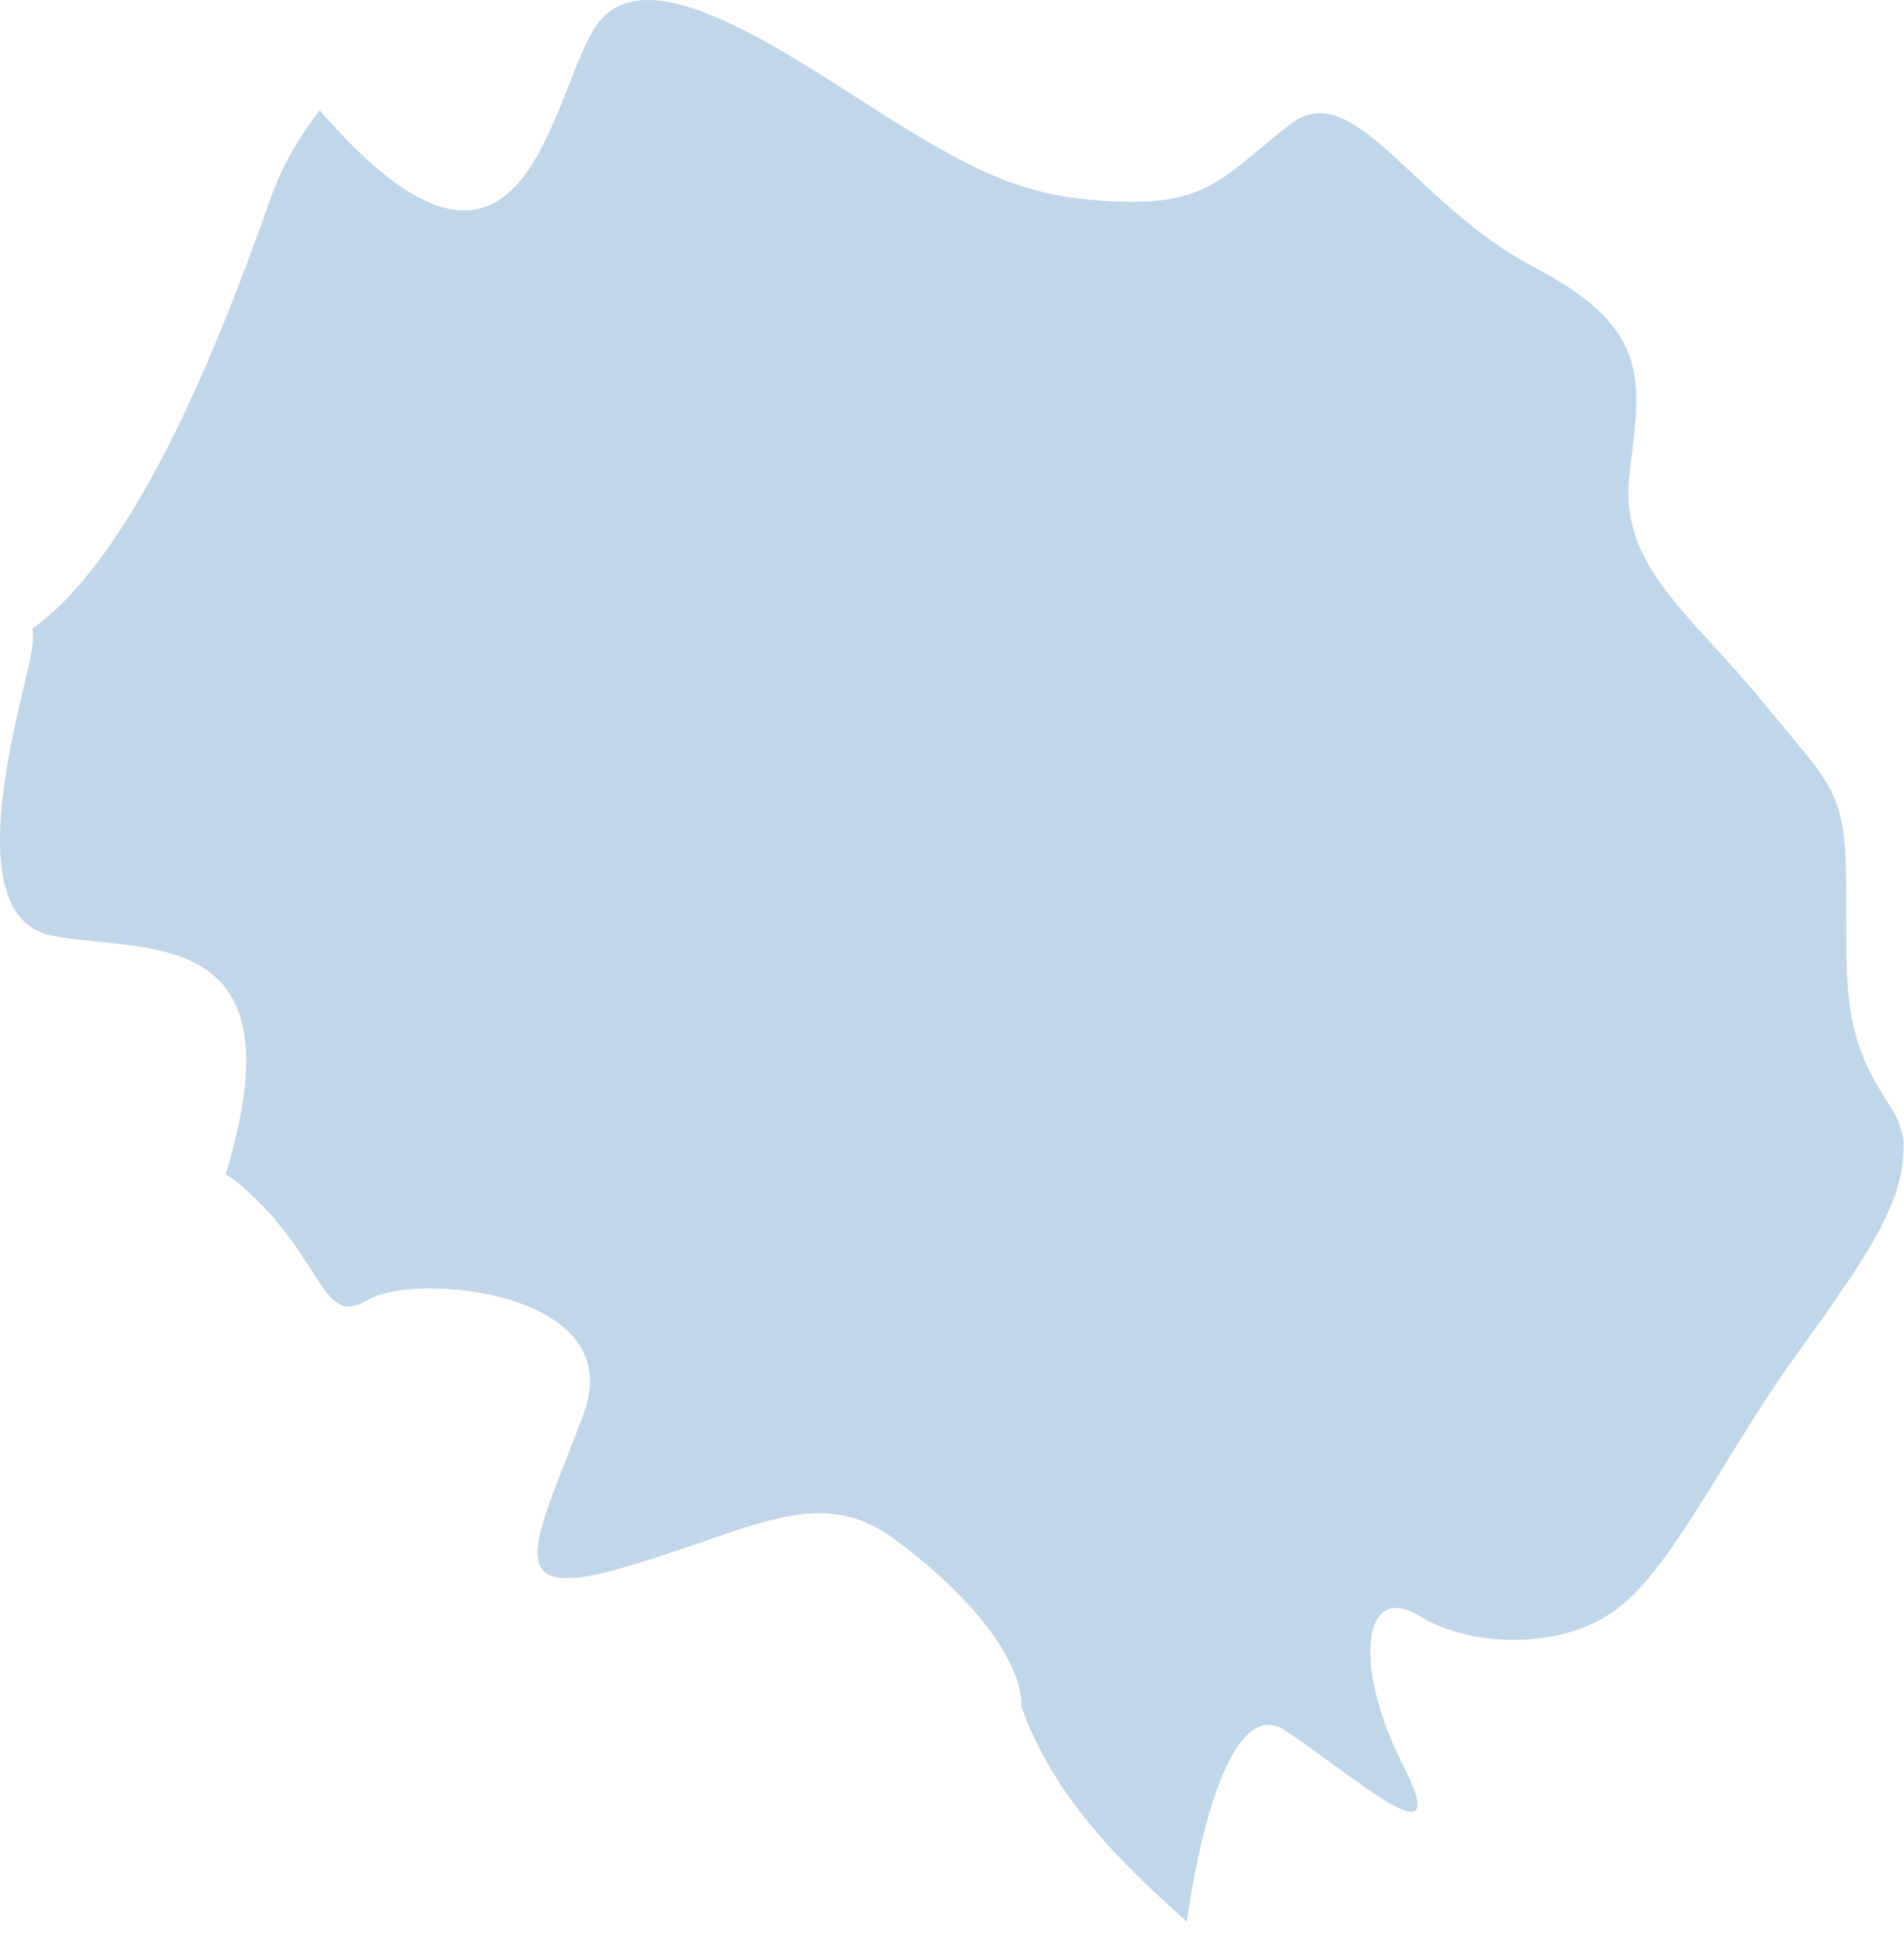 <?xml version="1.0" encoding="UTF-8"?> <svg xmlns="http://www.w3.org/2000/svg" width="36" height="37" viewBox="0 0 36 37" fill="none"> <path d="M35.934 22.226C35.91 22.298 35.898 22.381 35.874 22.453C35.85 22.536 35.826 22.608 35.791 22.691C35.731 22.846 35.659 23.013 35.576 23.168V23.18C35.409 23.49 35.218 23.799 35.003 24.133C34.932 24.229 34.86 24.336 34.789 24.443C34.729 24.526 34.669 24.622 34.61 24.705C34.61 24.705 34.598 24.717 34.598 24.729C34.347 25.075 34.097 25.42 33.846 25.778C32.558 27.602 31.616 29.616 30.59 30.402C29.564 31.189 27.835 31.165 26.809 30.533C25.783 29.914 25.556 31.463 26.535 33.382C27.513 35.301 25.592 33.561 24.304 32.715C23.04 31.88 22.455 36.159 22.443 36.326C21.167 35.194 19.915 33.954 19.318 32.274C19.318 31.189 17.994 29.878 16.873 29.067C15.454 28.043 14.201 28.936 11.756 29.64C9.311 30.355 10.194 29.02 11.04 26.708C11.887 24.395 7.832 24.038 6.949 24.574C6.055 25.11 6.15 23.776 4.54 22.393C4.444 22.31 4.361 22.25 4.265 22.202C5.733 17.423 2.715 18.031 0.973 17.685C-0.768 17.328 0.305 13.681 0.568 12.477C0.616 12.226 0.639 12.036 0.616 11.881C2.822 10.308 4.528 5.385 5.124 3.729C5.351 3.097 5.673 2.572 6.043 2.084C9.919 6.553 10.372 1.893 11.255 0.511C12.15 -0.86 14.595 0.82 16.646 2.131C18.698 3.431 19.581 3.764 21.239 3.812C22.885 3.86 23.195 3.276 24.399 2.346C25.485 1.5 26.511 3.431 28.407 4.694C28.598 4.825 28.813 4.944 29.027 5.063C31.341 6.267 30.984 7.328 30.805 9.02C30.626 10.713 31.962 11.595 33.345 13.287C34.729 14.98 34.908 14.932 34.908 16.982C34.908 17.53 34.908 17.971 34.92 18.353C34.968 19.413 35.135 19.997 35.755 20.939C35.791 20.999 35.826 21.046 35.85 21.106C35.874 21.154 35.898 21.201 35.91 21.249C35.934 21.32 35.958 21.392 35.969 21.463C35.981 21.499 35.981 21.535 35.993 21.571C35.993 21.773 35.981 22 35.934 22.226Z" fill="#C0D6EB"></path> </svg> 